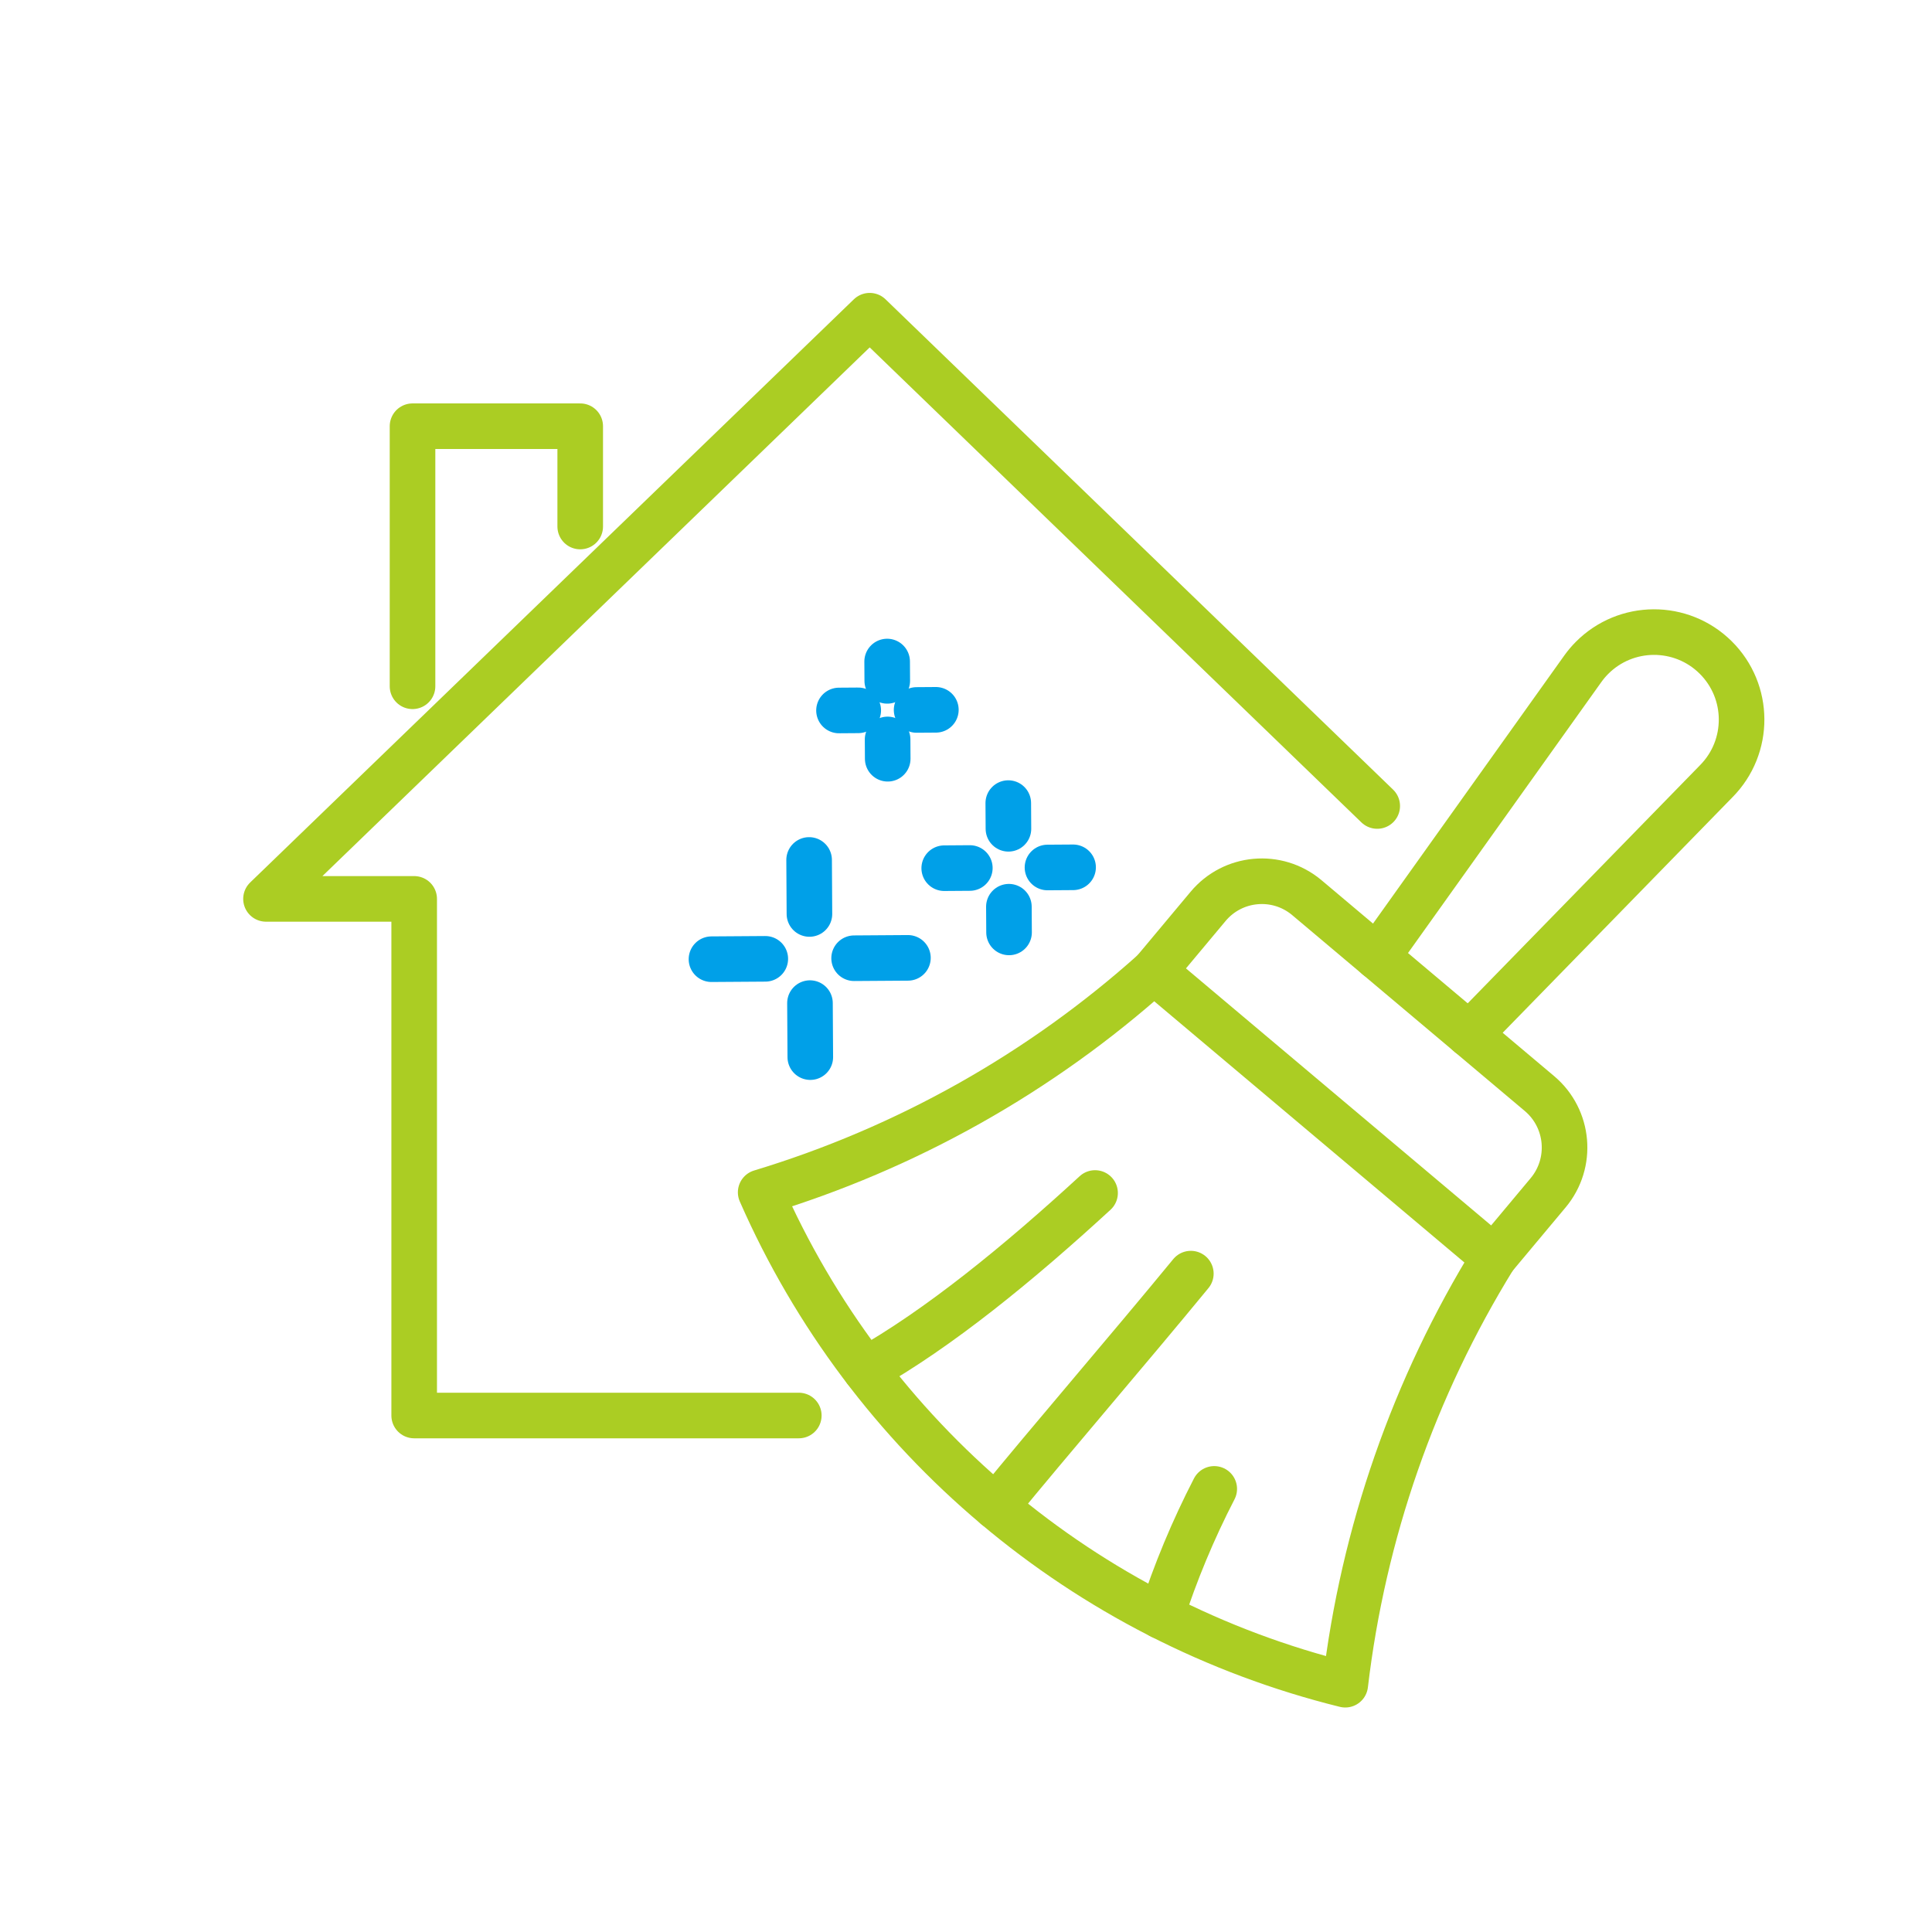 <?xml version="1.0" encoding="UTF-8"?>
<svg id="Ebene_1" xmlns="http://www.w3.org/2000/svg" version="1.1" viewBox="0 0 169.5 169.5">
  <!-- Generator: Adobe Illustrator 29.1.0, SVG Export Plug-In . SVG Version: 2.1.0 Build 142)  -->
  <defs>
    <style>
      .st0 {
        stroke: #00a0e8;
      }

      .st0, .st1, .st2 {
        fill: none;
      }

      .st0, .st2 {
        stroke-linecap: round;
        stroke-linejoin: round;
        stroke-width: 4px;
      }

      .st2 {
        stroke: #abcd23;
      }
    </style>
  </defs>
  <g id="Gruppe_65">
    <g id="Gruppe_39">
      <path id="Pfad_11" class="st2" d="M70.081,124.187h-33.744v-45.325h-13l52.964-51.164,44.527,43.014"/>
      <rect id="Rechteck_13" class="st1" x="21.979" y="26.34" width="132.142" height="122.822"/>
      <path id="Pfad_12" class="st2" d="M50.904,46.193v-8.8h-14.712v22.816"/>
      <path id="Pfad_13" class="st2" d="M101.235,85.207l4.752-5.685c2.173-2.605,6.046-2.955,8.651-.782.007.006.015.012.022.019l20.406,17.185c2.603,2.198,2.942,6.085.758,8.7l-4.752,5.685"/>
      <path id="Pfad_14" class="st2" d="M131.072,110.334l-14.918-12.563-14.918-12.564c-9.942,8.913-21.719,15.535-34.5,19.4,9.467,21.577,28.415,37.536,51.287,43.197,1.569-13.291,6.023-26.079,13.049-37.47Z"/>
      <path id="Pfad_15" class="st2" d="M106.529,130.625c-1.855,3.59-3.411,7.327-4.653,11.173"/>
      <path id="Pfad_16" class="st2" d="M87.376,132.191c4.774-5.848,11.514-13.653,17.1-20.452"/>
      <path id="Pfad_17" class="st2" d="M75.927,120.181c6.417-3.606,13.479-9.384,20.147-15.516"/>
      <path id="Pfad_18" class="st2" d="M128.9,90.752l21.674-22.216c2.983-3.015,2.957-7.877-.057-10.86-3.015-2.983-7.877-2.957-10.86.057-.29.293-.555.608-.794.943l-18.035,25.277"/>
      <line id="Linie_1" class="st0" x1="71.09" y1="92.744" x2="71.061" y2="88.006"/>
      <line id="Linie_2" class="st0" x1="71.014" y1="80.185" x2="70.986" y2="75.446"/>
      <line id="Linie_3" class="st0" x1="79.655" y1="84.036" x2="74.934" y2="84.068"/>
      <line id="Linie_4" class="st0" x1="67.141" y1="84.121" x2="62.42" y2="84.153"/>
      <line id="Linie_5" class="st0" x1="88.527" y1="81.803" x2="88.513" y2="79.549"/>
      <line id="Linie_6" class="st0" x1="88.473" y1="72.712" x2="88.459" y2="70.458"/>
      <line id="Linie_7" class="st0" x1="94.145" y1="76.092" x2="91.899" y2="76.107"/>
      <line id="Linie_8" class="st0" x1="85.086" y1="76.153" x2="82.84" y2="76.169"/>
      <line id="Linie_9" class="st0" x1="77.882" y1="66.567" x2="77.872" y2="64.873"/>
      <line id="Linie_10" class="st0" x1="77.842" y1="59.733" x2="77.832" y2="58.038"/>
      <line id="Linie_11" class="st0" x1="82.106" y1="62.274" x2="80.417" y2="62.286"/>
      <line id="Linie_12" class="st0" x1="75.296" y1="62.32" x2="73.608" y2="62.332"/>
      <rect id="Rechteck_14" class="st1" x="21.979" y="26.34" width="132.142" height="122.822"/>
    </g>
  </g>
</svg>